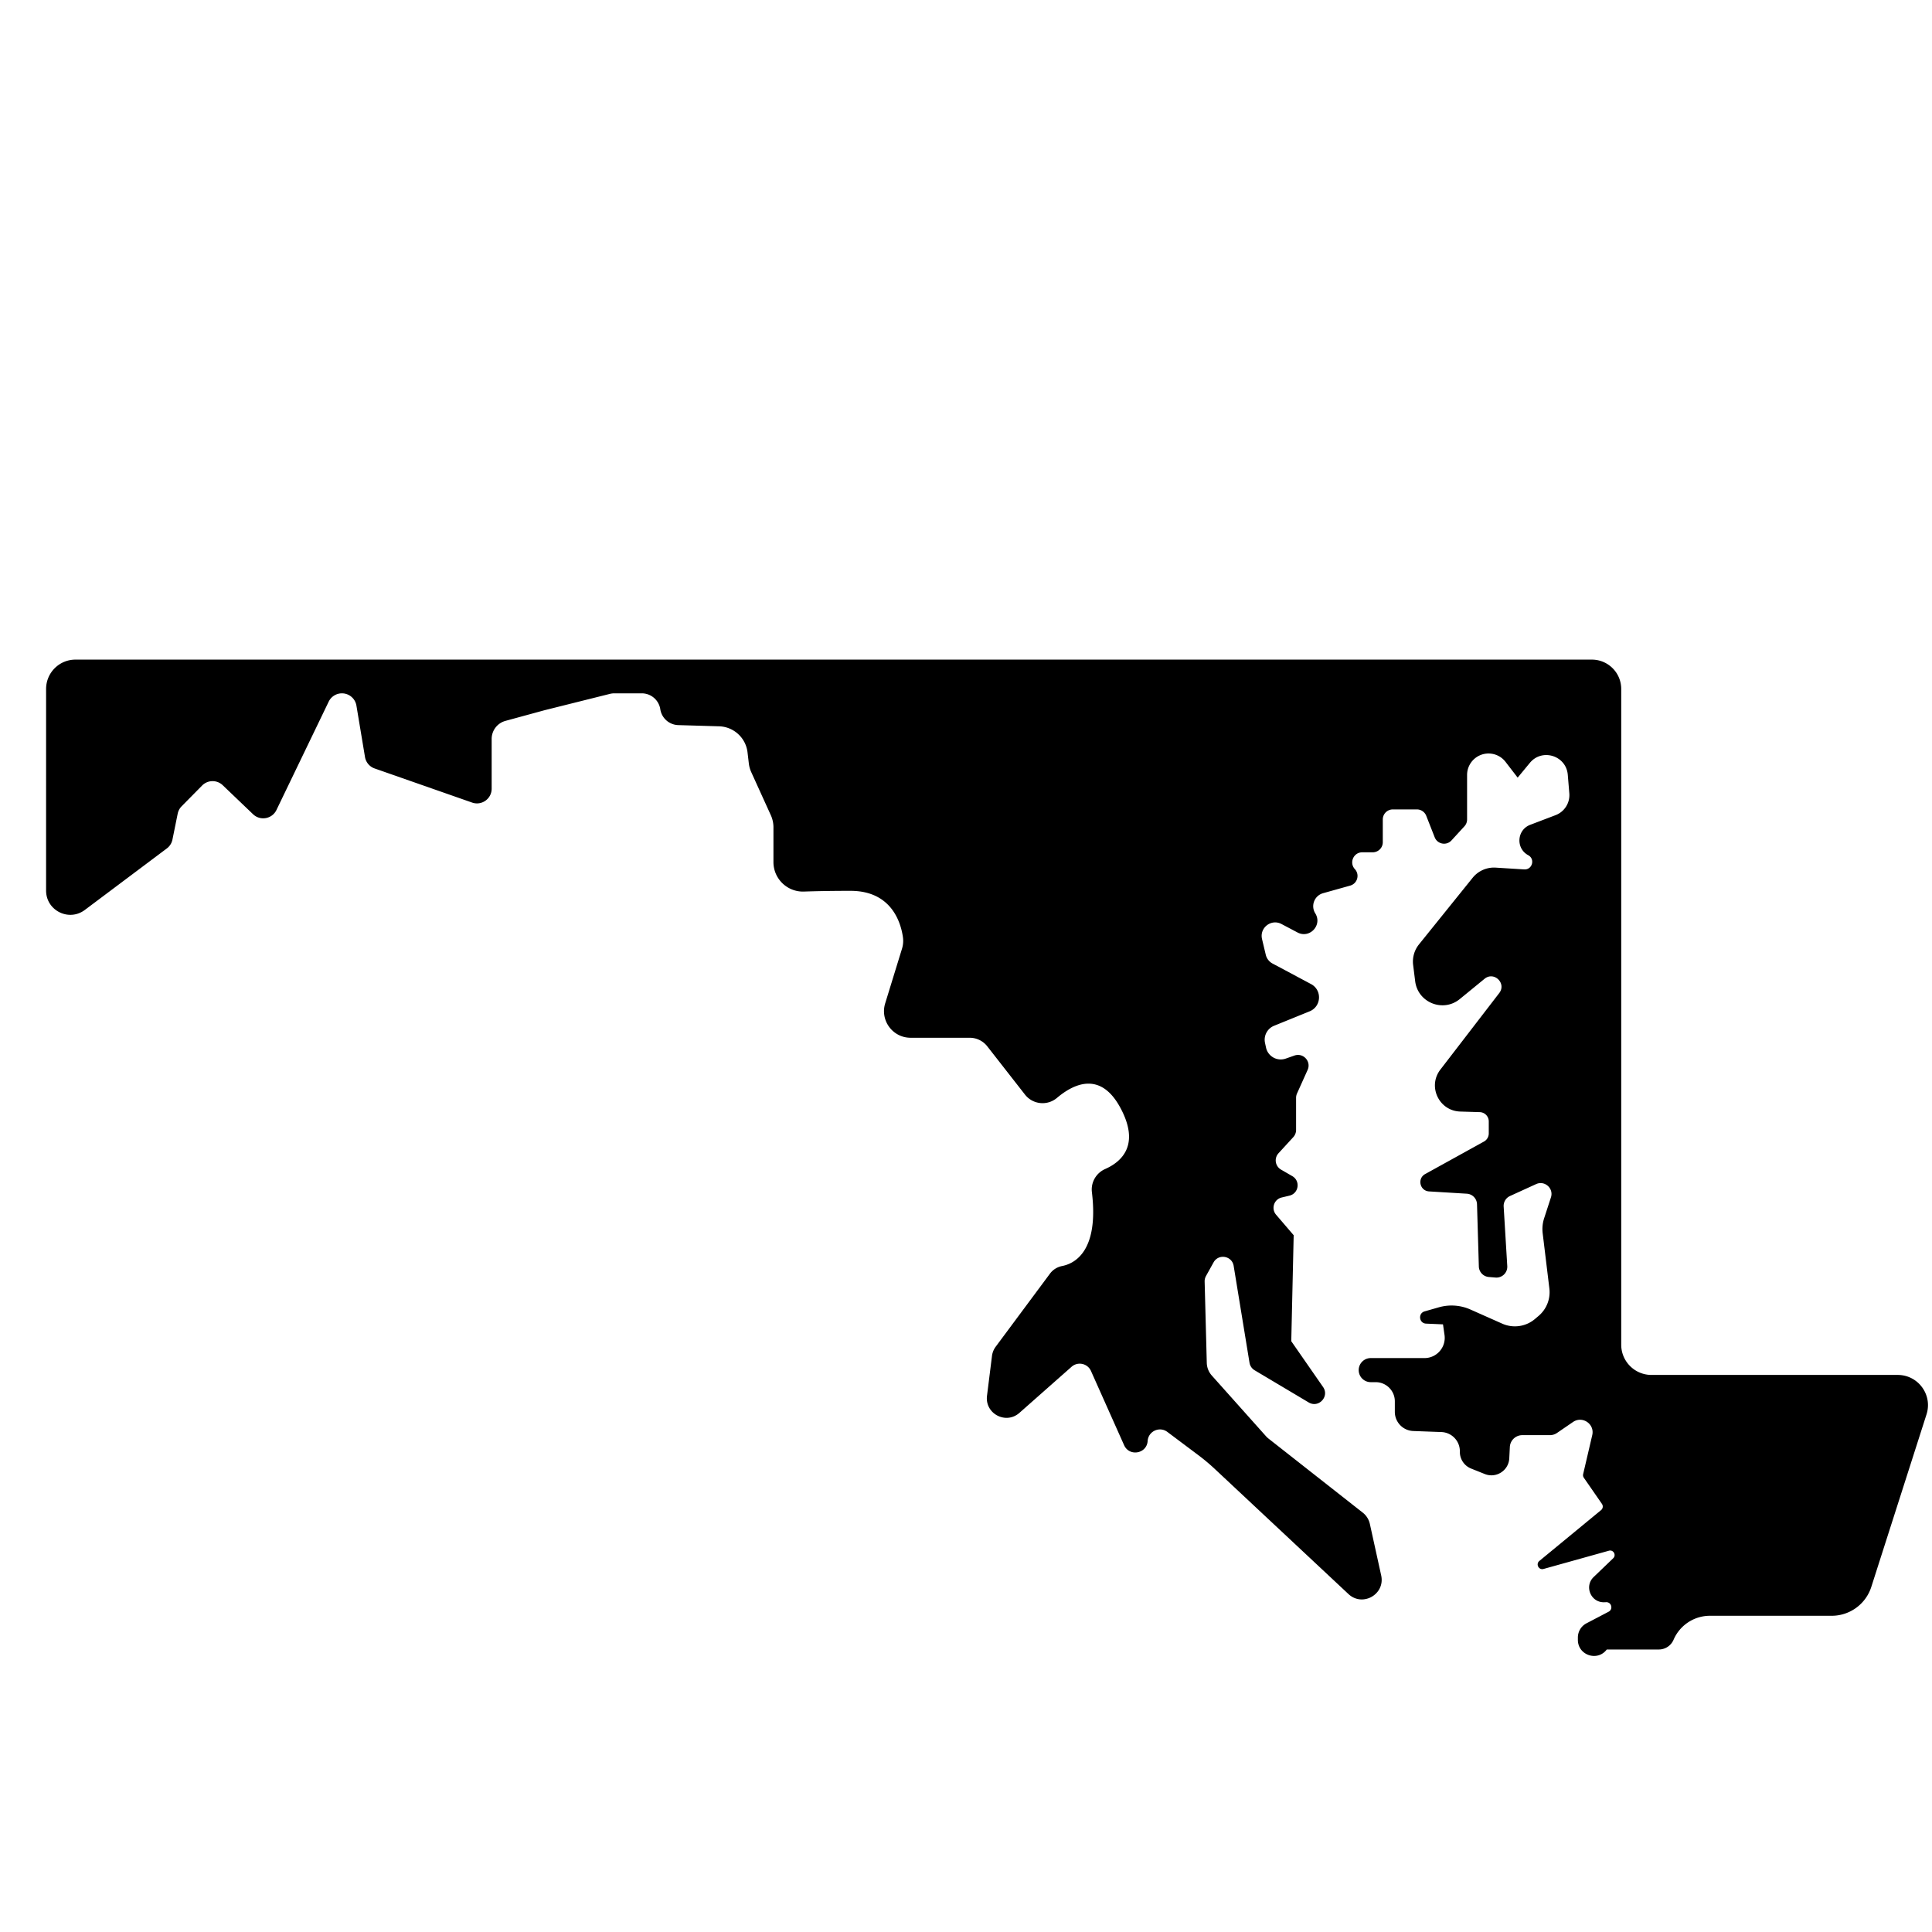 <svg xmlns="http://www.w3.org/2000/svg" viewBox="0 0 2100 2100" xmlns:v="https://vecta.io/nano"><path d="M82.009 716.975h1648.273c17.626 0 31.916 14.289 31.916 31.916v712.738c0 18.149 14.713 32.861 32.861 32.861h267.683c22.263 0 38.083 21.672 31.298 42.877l-59.99 187.469a45.23 45.23 0 0 1-43.077 31.444h-132.343a43.02 43.02 0 0 0-39.54 26.073h0c-2.75 6.417-9.06 10.578-16.042 10.578h-56.557 0c-10.063 13.418-31.415 6.301-31.415-10.472v-2.529c0-6.492 3.604-12.448 9.354-15.46l24.088-12.617c5.182-2.714 3.088-10.57-2.757-10.345l-1.859.071c-14.652.564-22.233-17.282-11.656-27.437l21.244-20.394c3.646-3.5.194-9.549-4.674-8.191l-71.026 19.821c-5.24 1.462-8.752-5.275-4.552-8.733l67.062-55.227c2.02-1.664 2.428-4.598.939-6.75l-19.655-28.391c-.809-1.168-1.086-2.624-.763-4.008l9.884-42.358c2.814-12.059-10.665-21.279-20.884-14.287l-17.456 11.943c-2.258 1.545-4.929 2.371-7.665 2.371h-30.01c-7.233 0-13.196 5.672-13.557 12.896l-.614 12.288c-.666 13.317-14.241 22.021-26.62 17.069l-14.883-5.953a19.43 19.43 0 0 1-12.213-18.039v-.802c0-11.206-8.864-20.404-20.062-20.819l-30.558-1.132c-11.198-.415-20.062-9.613-20.062-20.819v-11.448c0-11.506-9.327-20.833-20.833-20.833h-5.346c-7.229 0-13.089-5.86-13.089-13.089h0c0-7.229 5.86-13.089 13.089-13.089h58.427c13.377 0 23.653-11.848 21.761-25.091l-1.651-11.56-18.391-.8c-7.699-.335-8.98-11.201-1.571-13.318l15.427-4.408a50.49 50.49 0 0 1 34.375 2.409l34.581 15.369a33.76 33.76 0 0 0 35.519-5.078l3.968-3.357a33.76 33.76 0 0 0 11.708-29.835l-7.267-59.949c-.668-5.511-.124-11.102 1.595-16.381l7.387-22.688c3.185-9.784-6.786-18.682-16.146-14.41l-28.358 12.946a11.82 11.82 0 0 0-6.889 11.466l3.919 64.668c.436 7.187-5.602 13.09-12.778 12.492l-7.29-.607a11.82 11.82 0 0 1-10.831-11.43l-1.99-67.66a11.82 11.82 0 0 0-11.098-11.449l-41.001-2.485c-10.065-.61-13.087-13.991-4.262-18.868l63.933-35.331a10.07 10.07 0 0 0 5.2-8.815v-13.085c0-5.444-4.325-9.902-9.766-10.067l-21.237-.644c-23.104-.7-35.695-27.279-21.602-45.6l64-83.201c8.117-10.552-5.667-23.929-15.971-15.499l-26.933 22.036c-18.163 14.86-45.579 3.898-48.49-19.388l-2.204-17.633a29.83 29.83 0 0 1 6.37-22.414l58.295-72.367a29.83 29.83 0 0 1 25.092-11.059l30.933 1.933c8.801.55 12.174-11.261 4.41-15.442h0c-13.724-7.39-12.415-27.487 2.151-33.034l27.572-10.5a23.32 23.32 0 0 0 14.941-23.719l-1.673-20.182c-1.728-20.842-27.899-29.049-41.218-12.926l-13.254 16.044-13.173-17.124c-7.363-9.572-20.815-11.939-31.003-5.456h0a23.32 23.32 0 0 0-10.8 19.674v48.397c0 2.733-1.025 5.367-2.871 7.382l-14.105 15.387c-5.458 5.954-15.266 4.132-18.221-3.385l-9.202-23.406c-1.643-4.18-5.676-6.928-10.167-6.928h-26.136c-6.034 0-10.925 4.891-10.925 10.925v24.764c0 6.034-4.891 10.925-10.925 10.925h-11.363c-9.506 0-14.476 11.3-8.053 18.307h0c5.505 6.005 2.737 15.706-5.108 17.902l-29.436 8.242c-9.437 2.642-13.687 13.612-8.493 21.922h0c7.95 12.72-6.04 27.77-19.306 20.769l-17.427-9.198c-11.16-5.89-24.061 4.111-21.138 16.387l4.056 17.034c.975 4.095 3.66 7.574 7.375 9.555l41.828 22.308c12.256 6.536 11.325 24.402-1.543 29.63l-38.63 15.693c-7.364 2.991-11.517 10.837-9.852 18.609l1.082 5.047c2.066 9.642 12.121 15.287 21.429 12.029l9.477-3.317c9.562-3.347 18.483 6.379 14.326 15.617l-11.526 25.613a11.53 11.53 0 0 0-1.016 4.732v34.925a11.53 11.53 0 0 1-3.031 7.792l-16.067 17.527c-4.98 5.433-3.656 14.08 2.723 17.773l12.278 7.108c9.021 5.223 7.034 18.784-3.107 21.198l-8.447 2.011c-8.395 1.999-11.701 12.171-6.085 18.723l19.118 22.304-2.618 115.188 34.56 49.767c7.199 10.366-4.799 23.236-15.644 16.781l-58.724-34.955c-2.978-1.772-5.02-4.77-5.58-8.19l-17.227-105.279c-1.797-10.981-16.439-13.531-21.843-3.805l-8.229 14.813a11.74 11.74 0 0 0-1.473 6.009l2.327 88.423a21.43 21.43 0 0 0 5.437 13.71l58.958 66.032a21.43 21.43 0 0 0 2.746 2.578l102.425 80.477a21.43 21.43 0 0 1 7.69 12.247l12.312 55.963c4.523 20.558-20.206 34.636-35.575 20.252l-145.195-135.888a216.1 216.1 0 0 0-18.004-15.1l-33.65-25.237c-8.508-6.381-20.703-.783-21.41 9.829h0c-.93 13.944-19.909 17.332-25.606 4.571l-35.995-80.63c-3.687-8.26-14.331-10.569-21.109-4.578l-56.7 50.107c-14.696 12.987-37.646.872-35.213-18.588l5.41-43.28c.455-3.642 1.845-7.105 4.034-10.052l59.052-79.493c3.213-4.325 7.96-7.199 13.246-8.242 13.584-2.679 39.994-16.046 32.279-80.28-1.279-10.652 4.623-20.815 14.439-25.145 17.436-7.693 38.549-25.851 16.394-66.752-21.573-39.827-50.509-26.007-68.805-10.549-10.514 8.883-26.298 7.251-34.772-3.596l-40.975-52.448c-4.598-5.886-11.651-9.326-19.12-9.326h-64.236c-19.438 0-33.33-18.809-27.614-37.388l18.285-59.427c1.255-4.078 1.593-8.376.987-12.6-2.226-15.509-12.207-50.277-56.955-50.277-20.935 0-37.719.346-50.603.786-18.137.62-33.169-13.913-33.169-32.061v-37.695a32.08 32.08 0 0 0-2.875-13.275l-21.233-46.712a32.08 32.08 0 0 1-2.656-9.526l-1.415-12.03c-1.859-15.799-15.016-27.85-30.917-28.318l-44.375-1.305a20.37 20.37 0 0 1-19.531-17.261h0a20.37 20.37 0 0 0-20.13-17.27h-29.76a20.37 20.37 0 0 0-4.94.608l-70.869 17.717-42.586 11.614a20.37 20.37 0 0 0-15.008 19.649v54.069c0 11.002-10.862 18.709-21.247 15.076l-105.958-37.074a15.97 15.97 0 0 1-10.48-12.45l-9.311-55.864c-1.284-7.701-7.947-13.346-15.755-13.346h0c-6.133 0-11.724 3.511-14.387 9.035l-56.782 117.77c-4.712 9.773-17.587 12.105-25.427 4.605l-32.963-31.53c-6.305-6.031-16.284-5.886-22.412.326l-22.267 22.576a15.97 15.97 0 0 0-4.282 8.044l-5.702 28.143a15.97 15.97 0 0 1-6.071 9.606l-89.17 66.878c-17.345 13.009-42.097.633-42.097-21.049V748.891c0-17.627 14.289-31.916 31.916-31.916z"/></svg>